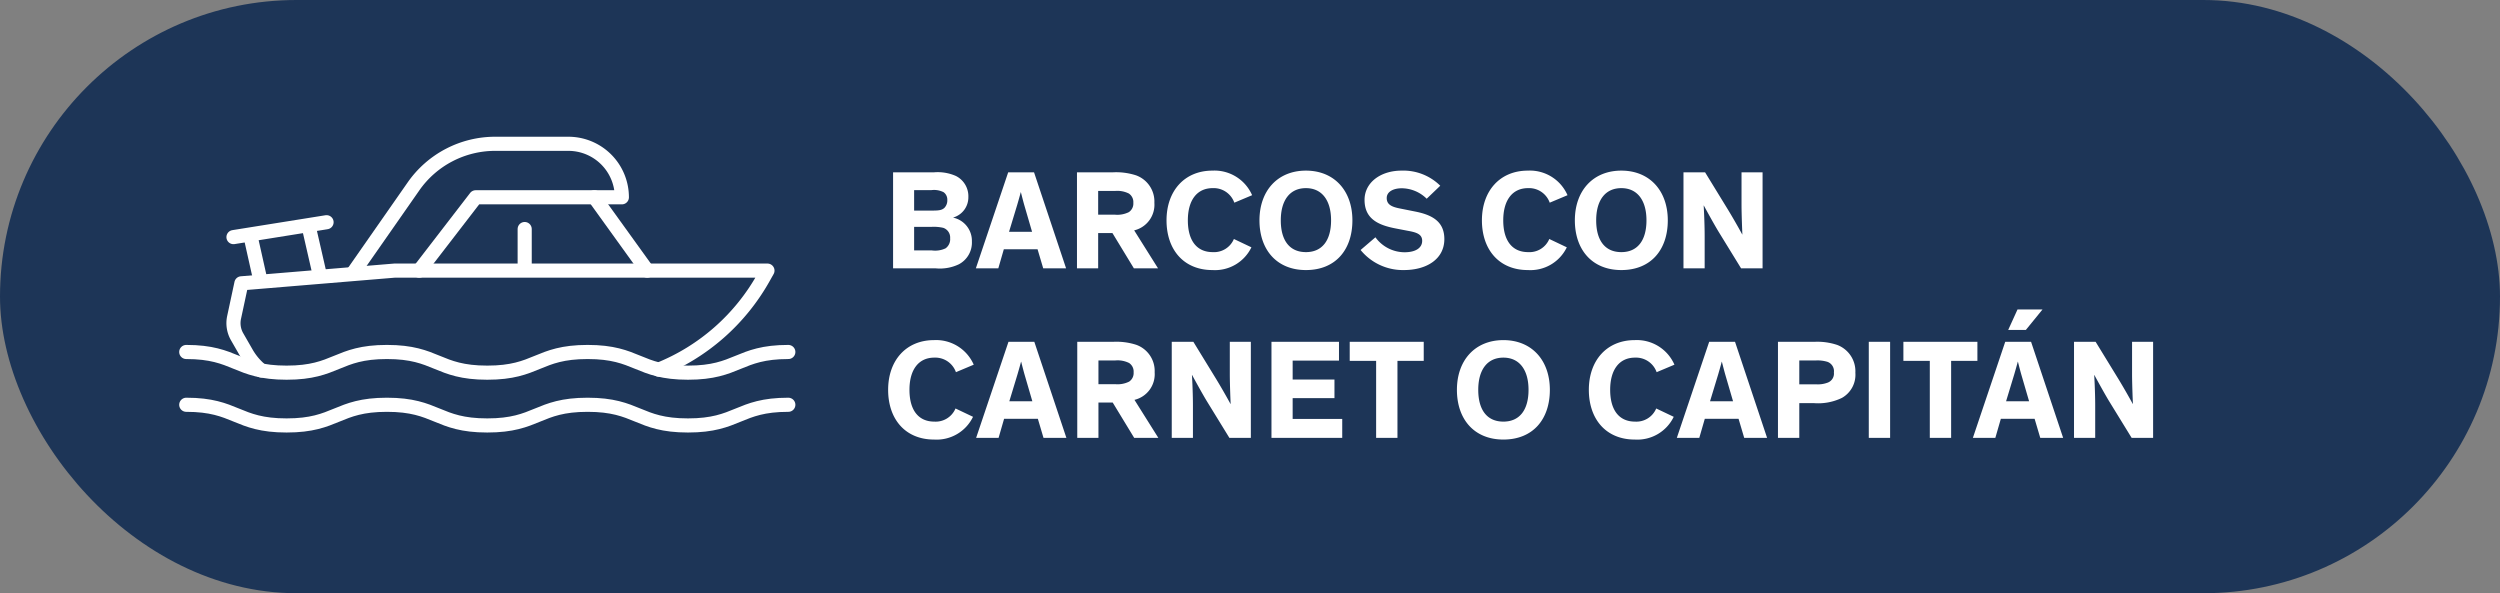 <svg xmlns="http://www.w3.org/2000/svg" xmlns:xlink="http://www.w3.org/1999/xlink" width="354" height="84" viewBox="0 0 354 84">
  <rect x="0" y="0" width="354" height="84" fill="#808080" stroke="none"/>
  <defs>
    <clipPath id="clip-path">
      <rect id="Rectángulo_21" data-name="Rectángulo 21" width="88" height="42.63" transform="translate(0 0)" fill="none" stroke="#fff" stroke-width="2"/>
    </clipPath>
  </defs>
  <g id="Grupo_18" data-name="Grupo 18" transform="translate(-44 -833)">
    <rect id="Rectángulo_19" data-name="Rectángulo 19" width="354" height="84" rx="42" transform="translate(44 833)" fill="#1d3557"/>
    <path id="Trazado_48" data-name="Trazado 48" d="M4.44-5.88H6.96a6.108,6.108,0,0,1,1.6.14,1.446,1.446,0,0,1,.98,1.48A1.591,1.591,0,0,1,8.9-2.84a3.428,3.428,0,0,1-1.94.3H4.44Zm4.7-3.8a1.507,1.507,0,0,1-.42,1.12c-.38.34-.8.38-1.84.38H4.44v-2.9H6.9a2.976,2.976,0,0,1,1.72.3A1.3,1.3,0,0,1,9.14-9.68ZM7.52,0a6.224,6.224,0,0,0,3.26-.58,3.473,3.473,0,0,0,1.84-3.24A3.355,3.355,0,0,0,9.98-7.18V-7.2a2.971,2.971,0,0,0,2.14-2.88,3.21,3.21,0,0,0-1.76-3,6.357,6.357,0,0,0-3.1-.52H1.46V0Zm9.62-2.7h4.78l.8,2.7h3.24L21.42-13.6H17.76L13.18,0h3.18Zm4-2.48H17.88L19.04-9c.26-.88.5-1.78.5-1.78h.02s.22.9.46,1.76ZM32.52-5l3.04,5h3.42L35.6-5.38a3.736,3.736,0,0,0,2.86-3.9,3.938,3.938,0,0,0-2.62-3.9,9.143,9.143,0,0,0-3.24-.42H27.5V0h3V-5ZM30.5-10.96h2.38a3.669,3.669,0,0,1,1.96.36,1.454,1.454,0,0,1,.64,1.32,1.454,1.454,0,0,1-.64,1.32,3.669,3.669,0,0,1-1.96.36H30.5Zm19.22,6.8a3.048,3.048,0,0,1-3,1.86c-2.28,0-3.52-1.66-3.52-4.5s1.28-4.56,3.52-4.56A3.1,3.1,0,0,1,49.78-9.3l2.52-1.06a5.814,5.814,0,0,0-5.62-3.48c-3.94,0-6.5,2.86-6.5,7.04,0,4.16,2.44,7.04,6.5,7.04A5.72,5.72,0,0,0,52.2-2.98ZM53.34-6.8c0,4.16,2.44,7.04,6.58,7.04,4.2,0,6.58-2.88,6.58-7.04,0-4.18-2.56-7.04-6.58-7.04S53.34-10.98,53.34-6.8Zm3.02,0c0-2.84,1.28-4.56,3.56-4.56,2.26,0,3.56,1.72,3.56,4.56s-1.26,4.5-3.56,4.5C57.6-2.3,56.36-3.96,56.36-6.8Zm22.58-4.9a7.431,7.431,0,0,0-5.48-2.14c-2.98,0-5.24,1.7-5.24,4.14,0,2.66,1.88,3.56,4.36,4.04l1.76.34c1.24.22,2.04.48,2.04,1.42,0,1-.92,1.62-2.5,1.62A5.119,5.119,0,0,1,69.76-4.4l-2.1,1.8A7.722,7.722,0,0,0,73.8.24c3.22,0,5.72-1.56,5.72-4.38,0-2.4-1.58-3.4-4.1-3.9l-2.2-.44c-1.24-.24-1.86-.6-1.86-1.48,0-.86.88-1.38,2.14-1.38a5.083,5.083,0,0,1,3.52,1.48ZM94.38-4.16a3.048,3.048,0,0,1-3,1.86c-2.28,0-3.52-1.66-3.52-4.5s1.28-4.56,3.52-4.56A3.1,3.1,0,0,1,94.44-9.3l2.52-1.06a5.814,5.814,0,0,0-5.62-3.48c-3.94,0-6.5,2.86-6.5,7.04,0,4.16,2.44,7.04,6.5,7.04a5.72,5.72,0,0,0,5.52-3.22ZM98-6.8c0,4.16,2.44,7.04,6.58,7.04,4.2,0,6.58-2.88,6.58-7.04,0-4.18-2.56-7.04-6.58-7.04S98-10.98,98-6.8Zm3.02,0c0-2.84,1.28-4.56,3.56-4.56,2.26,0,3.56,1.72,3.56,4.56s-1.26,4.5-3.56,4.5C102.26-2.3,101.02-3.96,101.02-6.8Zm15.42-6.8h-3.06V0h3V-4.46c0-2.18-.14-4.44-.14-4.44h.02s1.3,2.4,2.06,3.66L121.54,0h3.04V-13.6H121.6v4.54c0,1.58.12,4.26.12,4.26h-.02s-.92-1.7-2-3.48ZM10.3,19.84a3.048,3.048,0,0,1-3,1.86c-2.28,0-3.52-1.66-3.52-4.5s1.28-4.56,3.52-4.56a3.1,3.1,0,0,1,3.06,2.06l2.52-1.06a5.814,5.814,0,0,0-5.62-3.48c-3.94,0-6.5,2.86-6.5,7.04,0,4.16,2.44,7.04,6.5,7.04a5.72,5.72,0,0,0,5.52-3.22Zm6.88,1.46h4.78l.8,2.7H26L21.46,10.4H17.8L13.22,24H16.4Zm4-2.48H17.92L19.08,15c.26-.88.5-1.78.5-1.78h.02s.22.9.46,1.76ZM32.56,19l3.04,5h3.42l-3.38-5.38a3.736,3.736,0,0,0,2.86-3.9,3.938,3.938,0,0,0-2.62-3.9,9.143,9.143,0,0,0-3.24-.42h-5.1V24h3V19Zm-2.02-5.96h2.38a3.669,3.669,0,0,1,1.96.36,1.454,1.454,0,0,1,.64,1.32,1.454,1.454,0,0,1-.64,1.32,3.669,3.669,0,0,1-1.96.36H30.54ZM43.98,10.4H40.92V24h3V19.54c0-2.18-.14-4.44-.14-4.44h.02s1.3,2.4,2.06,3.66L49.08,24h3.04V10.4H49.14v4.54c0,1.58.12,4.26.12,4.26h-.02s-.92-1.7-2-3.48ZM64.6,13.06V10.4H55.04V24H65.06V21.32H58.04V18.38h5.92V15.74H58.04V13.06Zm1.52.04h3.74V24h3.02V13.1H76.6V10.4H66.12ZM81.3,17.2c0,4.16,2.44,7.04,6.58,7.04,4.2,0,6.58-2.88,6.58-7.04,0-4.18-2.56-7.04-6.58-7.04S81.3,13.02,81.3,17.2Zm3.02,0c0-2.84,1.28-4.56,3.56-4.56,2.26,0,3.56,1.72,3.56,4.56s-1.26,4.5-3.56,4.5C85.56,21.7,84.32,20.04,84.32,17.2Zm25.2,2.64a3.048,3.048,0,0,1-3,1.86c-2.28,0-3.52-1.66-3.52-4.5s1.28-4.56,3.52-4.56a3.1,3.1,0,0,1,3.06,2.06l2.52-1.06a5.814,5.814,0,0,0-5.62-3.48c-3.94,0-6.5,2.86-6.5,7.04,0,4.16,2.44,7.04,6.5,7.04A5.72,5.72,0,0,0,112,21.02Zm6.88,1.46h4.78l.8,2.7h3.24l-4.54-13.6h-3.66L112.44,24h3.18Zm4-2.48h-3.26L118.3,15c.26-.88.5-1.78.5-1.78h.02s.22.9.46,1.76Zm11.4.26a7.711,7.711,0,0,0,4.02-.74,3.758,3.758,0,0,0,1.9-3.56,3.985,3.985,0,0,0-2.58-3.94,8.829,8.829,0,0,0-3.18-.44h-5.2V24h3.02V19.08Zm.34-6.04a4.831,4.831,0,0,1,1.64.2,1.408,1.408,0,0,1,.9,1.5,1.363,1.363,0,0,1-.88,1.44,3.946,3.946,0,0,1-1.64.24h-2.38V13.04Zm10.5-2.64h-3.02V24h3.02Zm1.88,2.7h3.74V24h3.02V13.1H155V10.4H144.52Zm16.16-7.28-1.32,2.9h2.5l2.36-2.9ZM158.32,21.3h4.78l.8,2.7h3.24L162.6,10.4h-3.66L154.36,24h3.18Zm4-2.48h-3.26L160.22,15c.26-.88.5-1.78.5-1.78h.02s.22.9.46,1.76Zm9.42-8.42h-3.06V24h3V19.54c0-2.18-.14-4.44-.14-4.44h.02s1.3,2.4,2.06,3.66L176.84,24h3.04V10.4H176.9v4.54c0,1.58.12,4.26.12,4.26H177s-.92-1.7-2-3.48Z" transform="translate(169 871)" fill="#fff"/>
    <g id="Grupo_16" data-name="Grupo 16" transform="translate(69 851.989)">
      <g id="Grupo_15" data-name="Grupo 15" transform="translate(0 0)" clip-path="url(#clip-path)">
        <path id="Trazado_44" data-name="Trazado 44" d="M4,89.914c7.1,0,7.1,2.929,14.208,2.929s7.1-2.929,14.208-2.929,7.1,2.929,14.209,2.929,7.1-2.929,14.209-2.929,7.105,2.929,14.21,2.929,7.105-2.929,14.21-2.929" transform="translate(-2.627 -59.062)" fill="none" stroke="#fff" stroke-linecap="round" stroke-linejoin="round" stroke-width="2"/>
        <path id="Trazado_45" data-name="Trazado 45" d="M4,111.7c7.1,0,7.1,2.929,14.208,2.929s7.1-2.929,14.208-2.929,7.1,2.929,14.209,2.929,7.1-2.929,14.209-2.929,7.105,2.929,14.21,2.929,7.105-2.929,14.21-2.929" transform="translate(-2.627 -73.373)" fill="none" stroke="#fff" stroke-linecap="round" stroke-linejoin="round" stroke-width="2"/>
        <path id="Trazado_46" data-name="Trazado 46" d="M83.721,70.35A29.64,29.64,0,0,0,98.548,57.318l.553-.984H46.3l-21.687,1.8-1.037,4.836A3.858,3.858,0,0,0,24,65.689l1.333,2.32a8.85,8.85,0,0,0,2.082,2.457" transform="translate(-15.431 -37.004)" fill="none" stroke="#fff" stroke-linecap="round" stroke-linejoin="round" stroke-width="2"/>
        <path id="Trazado_47" data-name="Trazado 47" d="M72.827,22.3l8.565-12.272A14.1,14.1,0,0,1,92.955,4h10.364a7.574,7.574,0,0,1,7.574,7.574H90.2l-8,10.384" transform="translate(-47.838 -2.627)" fill="none" stroke="#fff" stroke-linecap="round" stroke-linejoin="round" stroke-width="2"/>
        <line id="Línea_4" data-name="Línea 4" x2="7.479" y2="10.383" transform="translate(59.167 8.946)" fill="none" stroke="#fff" stroke-linecap="round" stroke-linejoin="round" stroke-width="2"/>
        <line id="Línea_5" data-name="Línea 5" y2="5.532" transform="translate(49.295 13.443)" fill="none" stroke="#fff" stroke-linecap="round" stroke-linejoin="round" stroke-width="2"/>
        <line id="Línea_6" data-name="Línea 6" x1="1.515" y1="6.609" transform="translate(18.789 13.433)" fill="none" stroke="#fff" stroke-linecap="round" stroke-linejoin="round" stroke-width="2"/>
        <line id="Línea_7" data-name="Línea 7" x1="1.335" y1="5.969" transform="translate(10.513 14.632)" fill="none" stroke="#fff" stroke-linecap="round" stroke-linejoin="round" stroke-width="2"/>
        <line id="Línea_8" data-name="Línea 8" y1="2.108" x2="13.181" transform="translate(8.06 12.478)" fill="none" stroke="#fff" stroke-linecap="round" stroke-linejoin="round" stroke-width="2"/>
      </g>
    </g>
  </g>
</svg>

